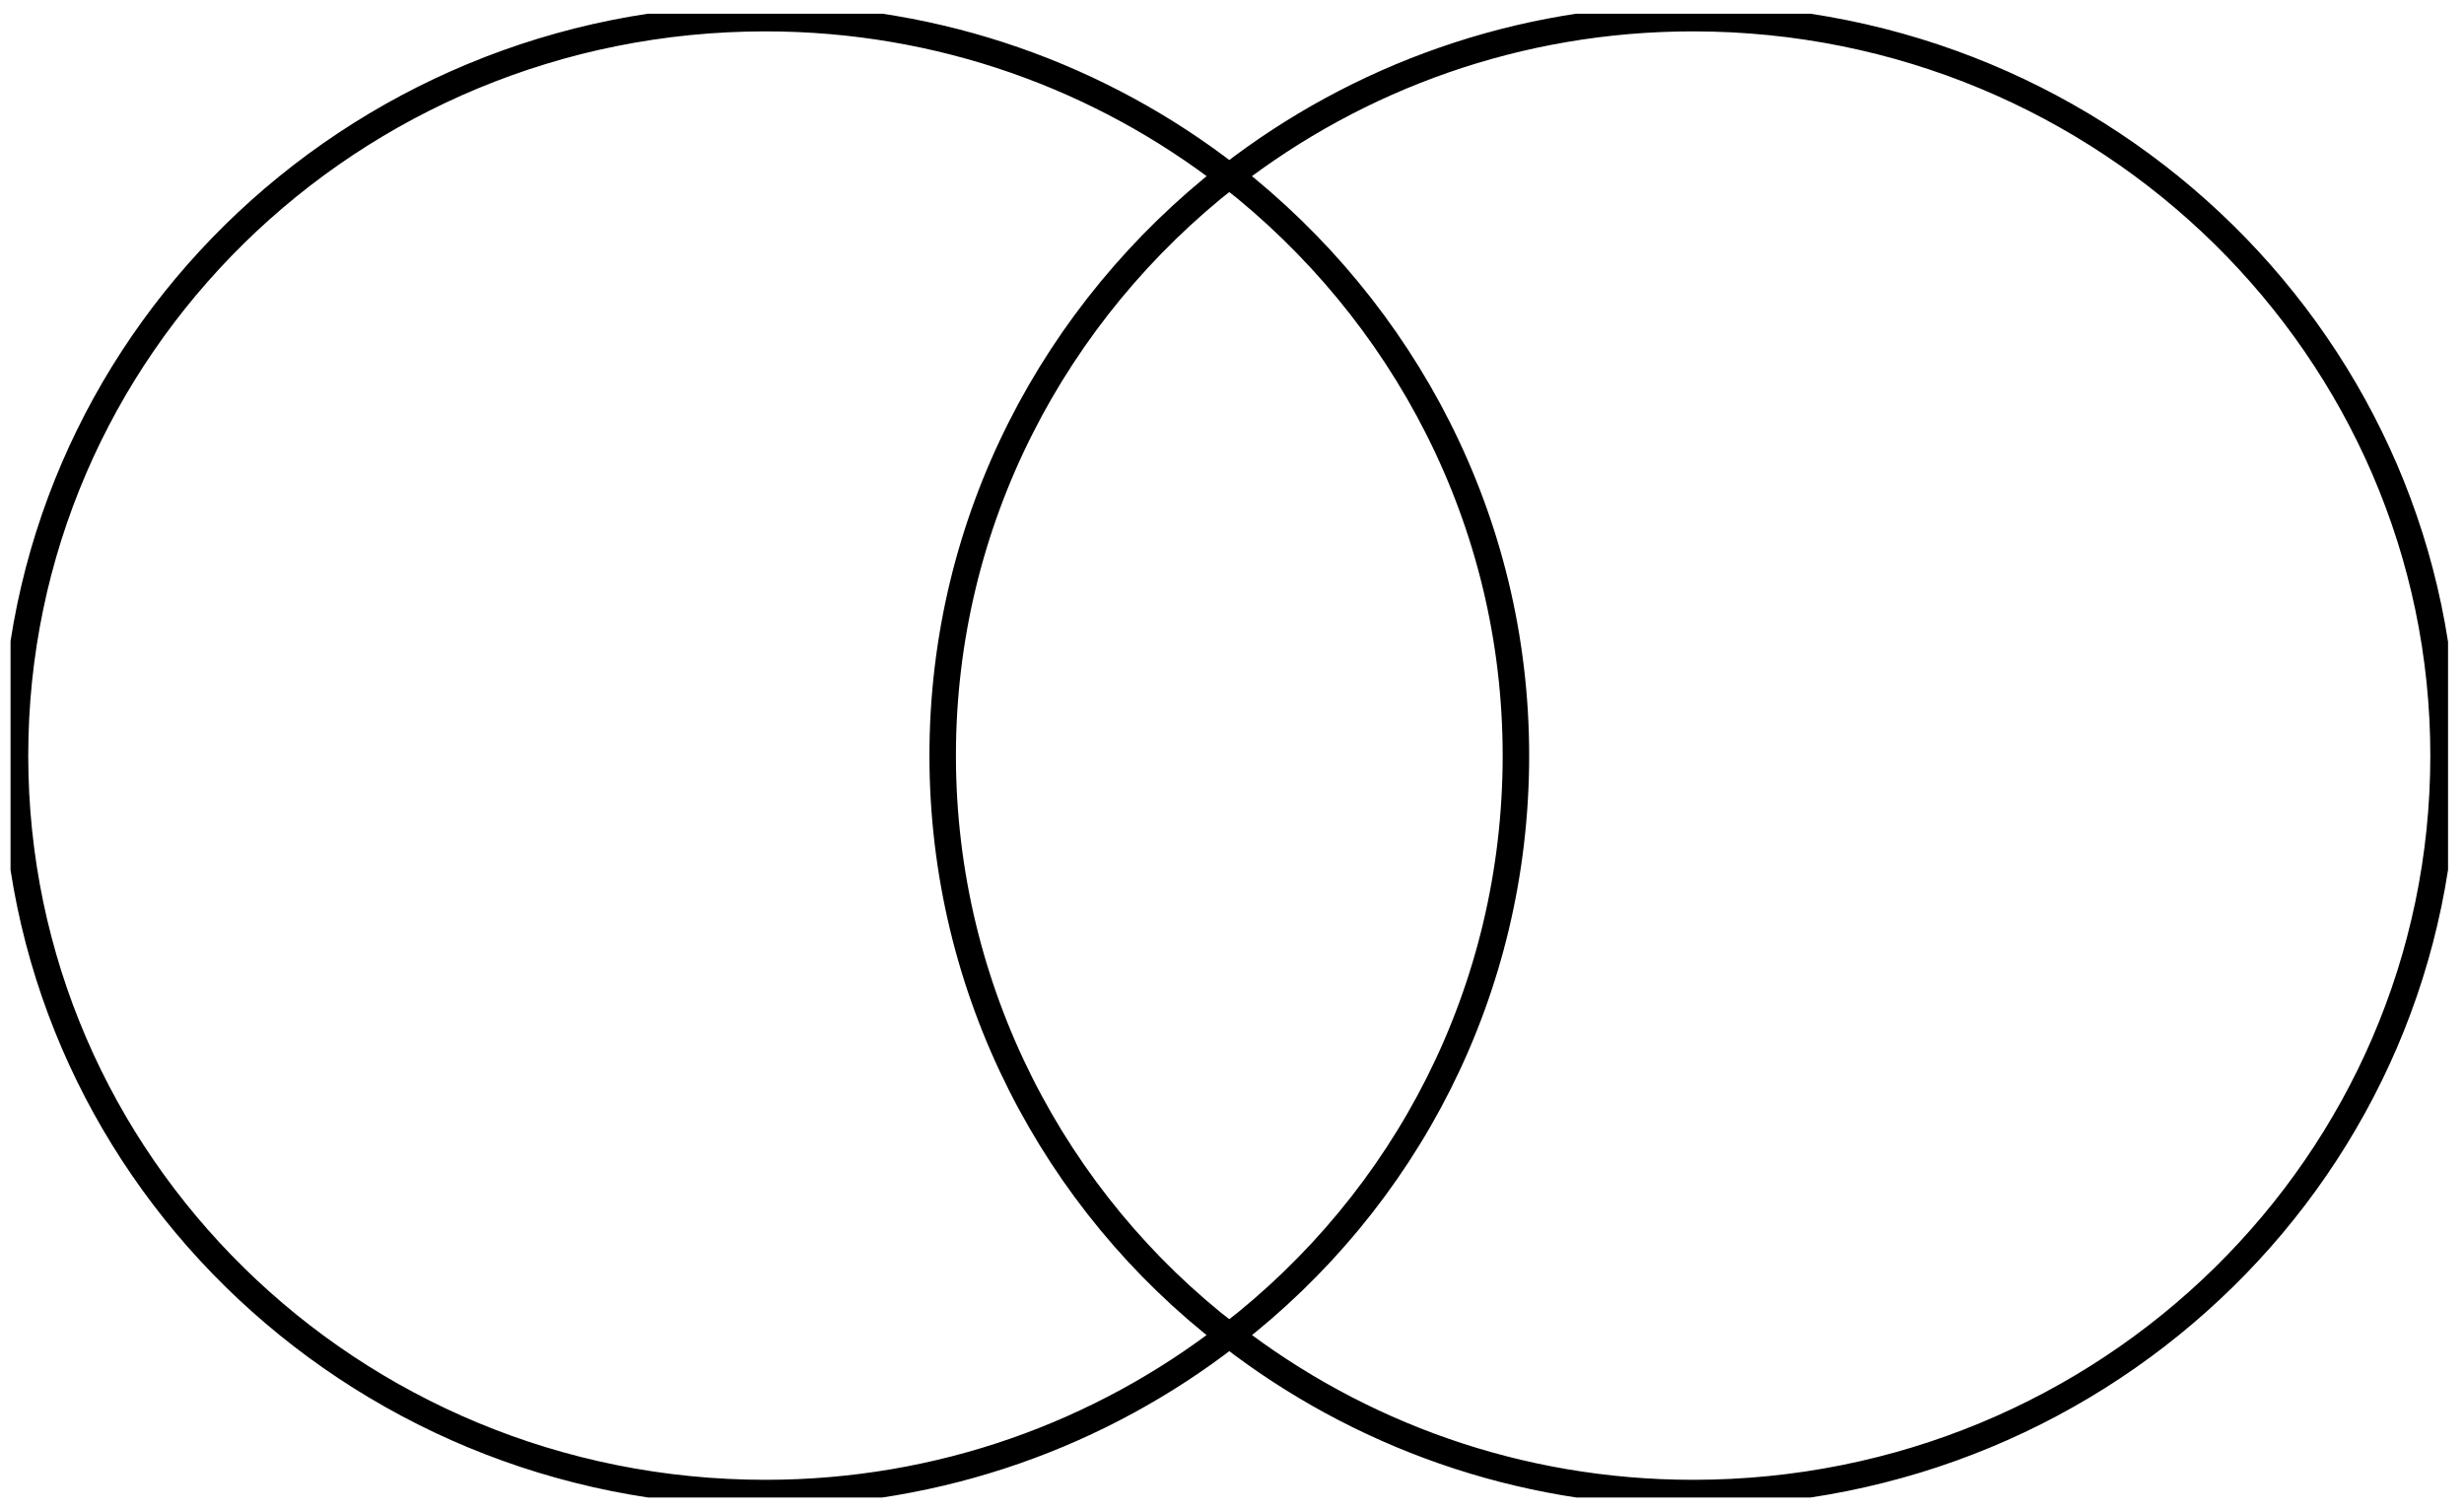 <svg width="93" height="57" viewBox="0 0 93 57" fill="none" xmlns="http://www.w3.org/2000/svg">
<g clip-path="url(#clip0_1130_1608)">
<path d="M35.58 28.517C35.58 19.625 39.829 11.74 46.358 6.637C41.558 2.924 35.499 0.684 28.892 0.684C13.232 0.684 0.566 13.13 0.566 28.517C0.566 43.905 13.232 56.351 28.892 56.351C35.502 56.351 41.558 54.111 46.358 50.398C39.829 45.371 35.58 37.41 35.58 28.517Z" stroke="black" stroke-miterlimit="10"/>
<path d="M92.229 28.517C92.229 43.902 79.564 56.351 63.904 56.351C57.294 56.351 51.238 54.111 46.438 50.398C53.048 45.295 57.216 37.41 57.216 28.517C57.216 19.625 52.967 11.74 46.438 6.637C51.238 2.924 57.297 0.684 63.904 0.684C79.56 0.684 92.229 13.209 92.229 28.517Z" stroke="black" stroke-miterlimit="10"/>
</g>
<defs>
<clipPath id="clip0_1130_1608">
<rect width="92" height="56" fill="white" transform="translate(0.398 0.518)"/>
</clipPath>
</defs>
</svg>
